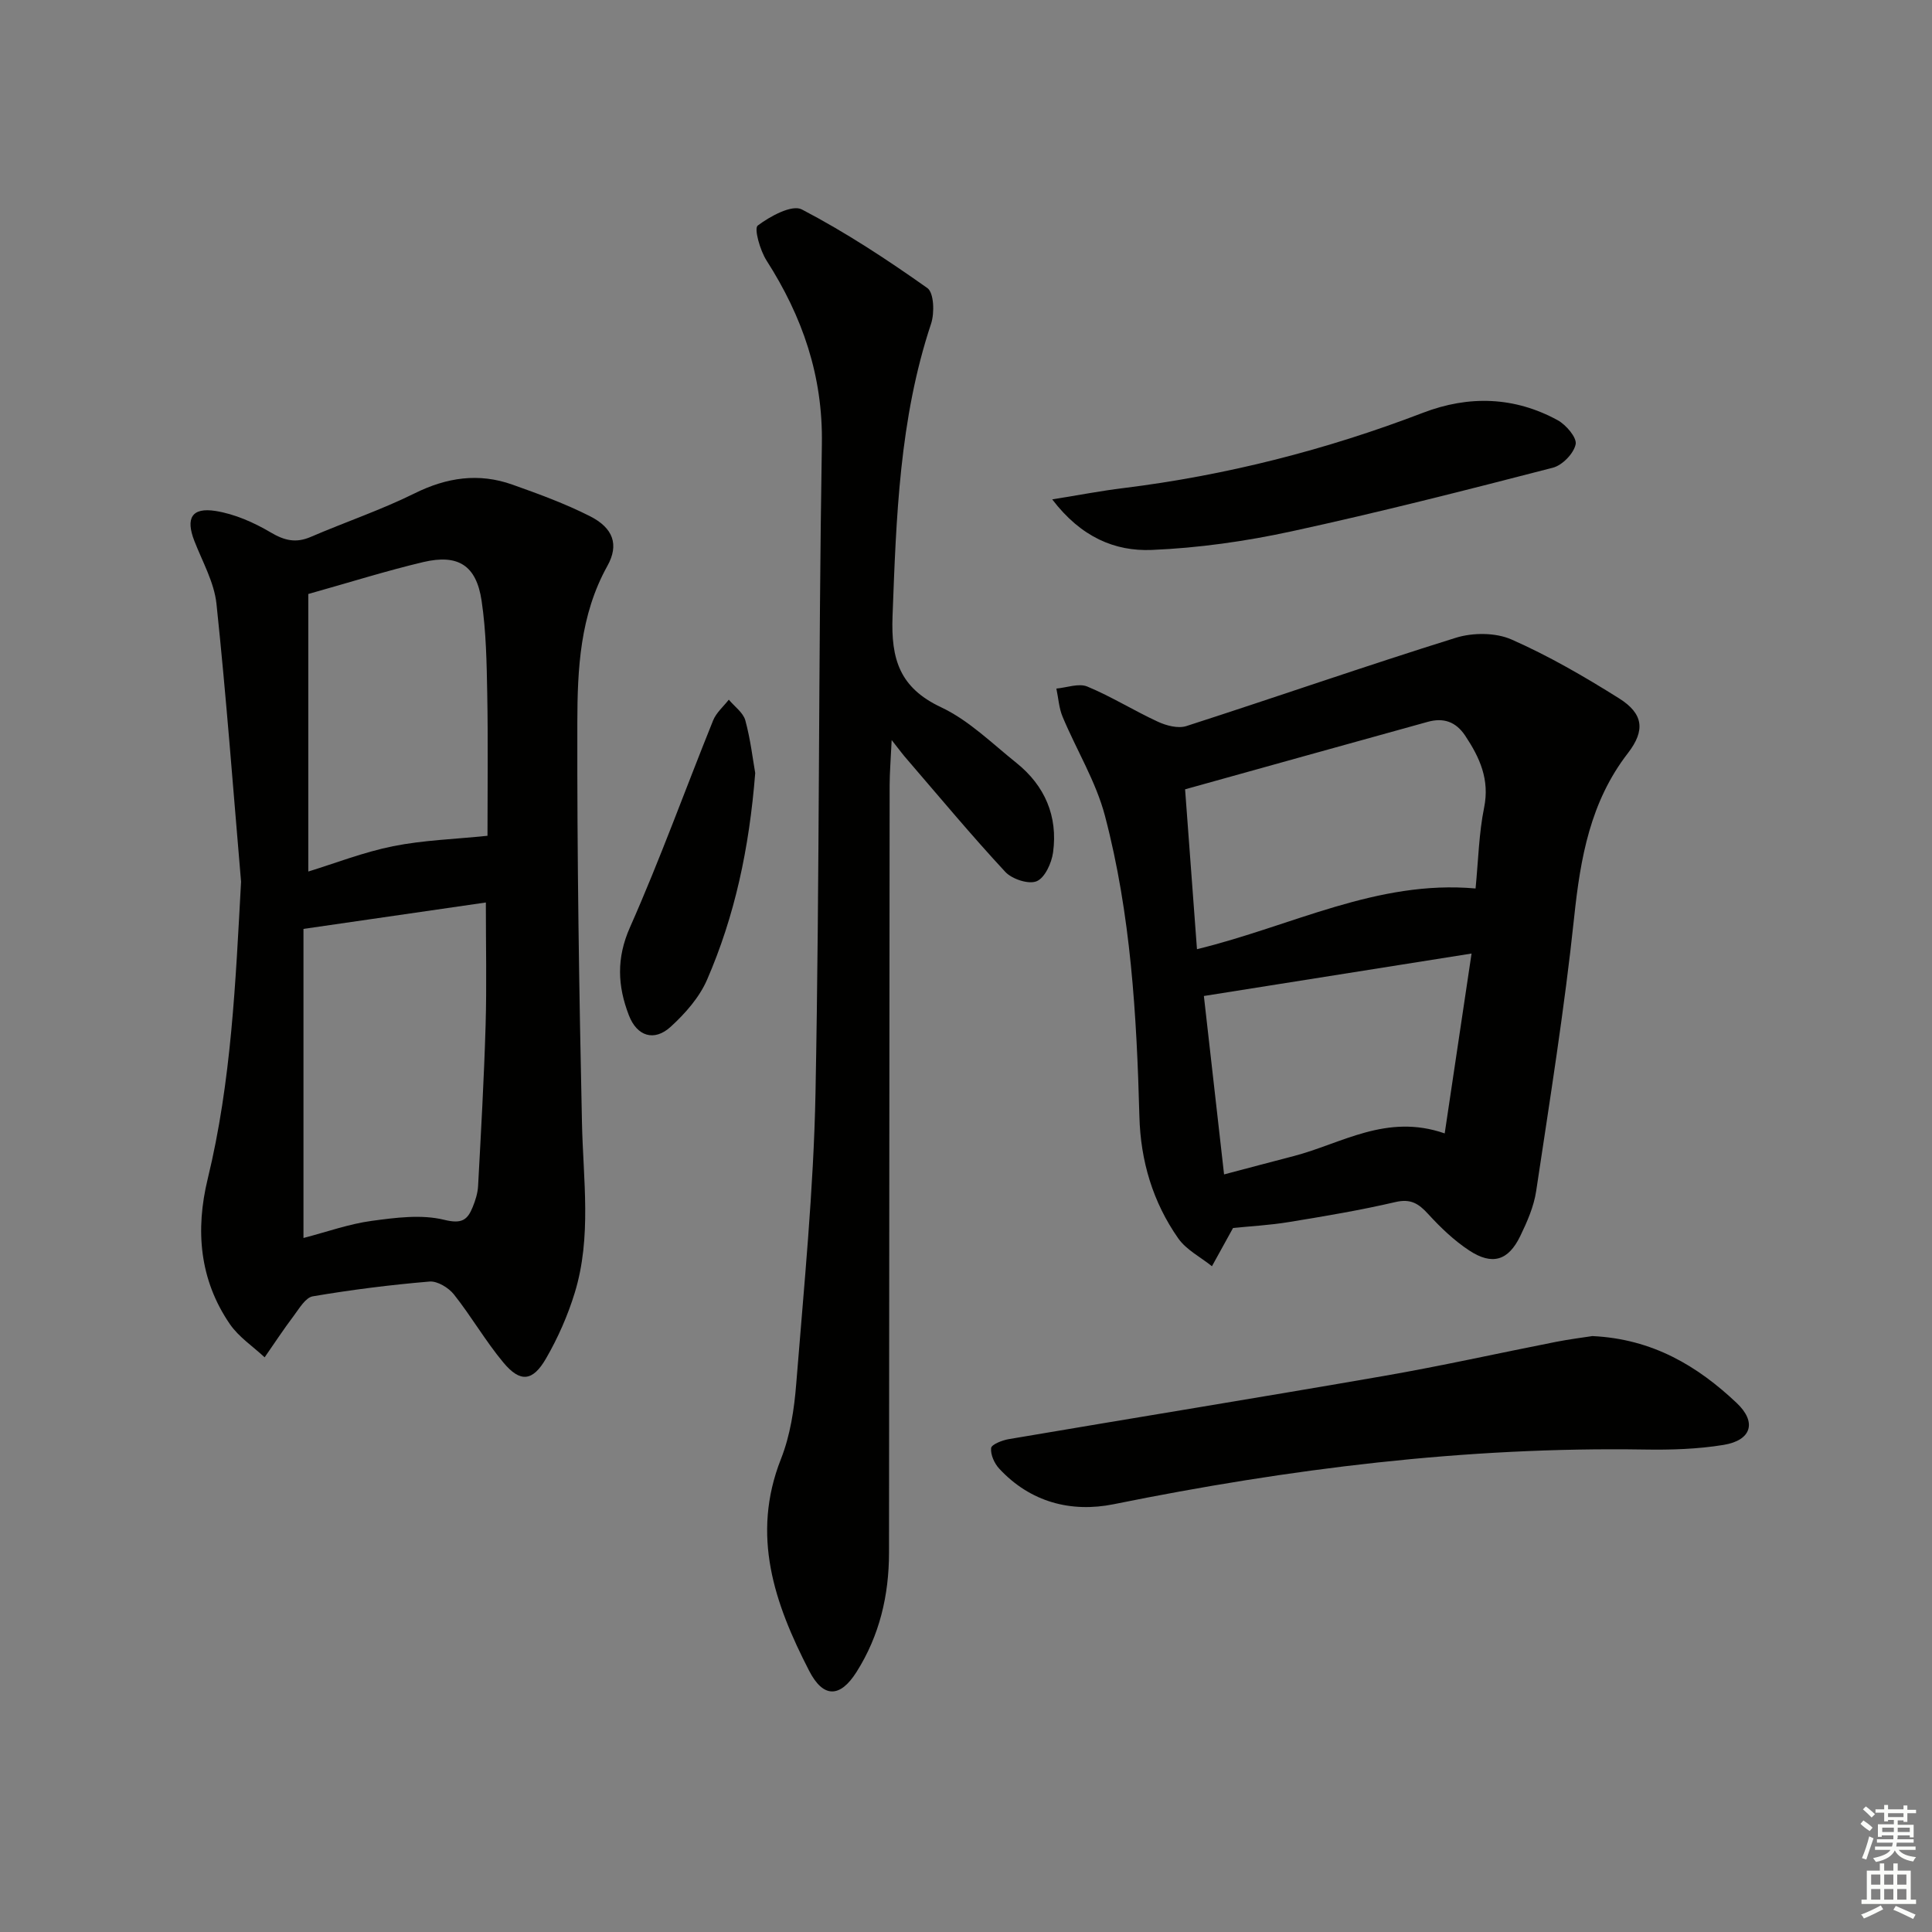 <svg enable-background="new 0 0 400 400" viewBox="0 0 400 400" xmlns="http://www.w3.org/2000/svg"><rect x="0" y="0" width="400" height="400" fill="#808080" stroke="none"/><g fill="#010100"><path d="m49.91 182.56c-1.64-19.18-3.07-38.39-5.09-57.53-.47-4.47-2.92-8.75-4.59-13.06-1.81-4.67-.56-6.96 4.4-6.18 3.96.63 7.93 2.38 11.41 4.44 2.87 1.7 5.24 2.25 8.3.93 7.15-3.08 14.57-5.58 21.53-9.03 6.67-3.3 13.26-4.26 20.2-1.8 5.46 1.94 10.94 3.94 16.09 6.55 4.79 2.43 6.05 5.88 3.59 10.29-5.68 10.2-6.2 21.37-6.22 32.43-.06 27.63.36 55.26.96 82.88.25 11.78 2.04 23.62-1.49 35.16-1.44 4.71-3.48 9.34-5.94 13.6-2.77 4.81-5.36 5.04-8.84.86-3.71-4.45-6.63-9.55-10.23-14.09-1.11-1.4-3.42-2.81-5.05-2.68-8.09.68-16.18 1.7-24.18 3.06-1.51.26-2.8 2.51-3.94 4.03-2.11 2.79-4.03 5.73-6.03 8.6-2.43-2.27-5.36-4.2-7.2-6.88-6.31-9.21-7.16-19.5-4.58-30.09 4.91-20.21 5.76-40.76 6.9-61.49zm12.92 73.75c4.9-1.27 9.44-2.91 14.12-3.54 4.96-.67 10.3-1.38 15.02-.22 3.65.9 4.82.03 5.91-2.67.55-1.36 1.02-2.84 1.1-4.28.6-11.1 1.23-22.21 1.56-33.32.24-8.26.05-16.53.05-25.43-12.72 1.84-25.09 3.64-37.76 5.47zm1-133.33v57.46c5.54-1.7 11.43-4.01 17.54-5.24 6.27-1.26 12.74-1.45 19.56-2.16 0-9.71.13-19.51-.05-29.3-.12-6.46-.22-12.99-1.17-19.36-1.09-7.33-4.85-9.71-12.08-8.01-7.72 1.83-15.3 4.23-23.8 6.61z"/><path d="m255.29 254.24c-1.55 2.81-2.96 5.37-4.37 7.92-2.36-1.9-5.31-3.39-6.98-5.77-5.26-7.51-7.8-16.03-8.04-25.25-.56-20.95-1.78-41.89-7.13-62.23-1.87-7.11-5.9-13.64-8.77-20.51-.76-1.81-.87-3.89-1.29-5.84 2.15-.19 4.63-1.15 6.4-.42 5.03 2.09 9.7 5.02 14.65 7.3 1.74.8 4.15 1.43 5.85.89 18.64-6.01 37.13-12.46 55.82-18.29 3.51-1.09 8.2-1.09 11.49.35 7.72 3.4 15.11 7.69 22.28 12.19 5.03 3.16 5.5 6.61 1.84 11.35-7.79 10.07-9.83 21.7-11.13 33.99-2 18.96-5.03 37.8-7.86 56.66-.48 3.22-1.87 6.39-3.31 9.36-2.46 5.07-5.79 6.09-10.55 2.96-3.15-2.07-5.97-4.78-8.53-7.58-1.96-2.14-3.59-3.18-6.74-2.45-7.26 1.69-14.63 2.93-21.99 4.13-4.03.67-8.13.88-11.64 1.24zm-7.47-57.72c19.7-4.8 37.27-14.39 57.68-12.57.58-5.93.69-11.43 1.77-16.74 1.18-5.82-.9-10.36-3.92-14.9-1.95-2.92-4.51-3.76-7.75-2.86-16.69 4.62-33.37 9.27-50.24 13.97.84 11.3 1.62 21.84 2.46 33.1zm5.61 46.63c5.15-1.36 9.77-2.59 14.39-3.79 9.95-2.58 19.23-8.9 31.29-4.7 1.86-12.44 3.62-24.26 5.56-37.24-19.2 3.05-37.11 5.89-55.42 8.79 1.33 11.72 2.7 23.88 4.18 36.94z"/><path d="m184.61 153.22c-.19 4.07-.41 6.68-.42 9.29-.06 52.99-.08 105.99-.13 158.98-.01 8.81-1.95 17.11-6.71 24.65-3.43 5.44-6.92 5.44-9.83-.23-7.16-13.9-12.08-28.01-5.83-43.85 1.92-4.86 2.75-10.31 3.16-15.56 1.59-20.03 3.6-40.08 3.99-60.15.86-44.8.59-89.61 1.32-134.41.23-14.15-4.02-26.38-11.46-38.01-1.34-2.09-2.62-6.63-1.82-7.23 2.56-1.93 7.09-4.4 9.13-3.34 9.05 4.72 17.64 10.37 25.99 16.28 1.37.97 1.51 5.16.77 7.38-6.56 19.71-7.21 40.08-7.98 60.56-.33 8.89 1.45 14.8 10.05 18.85 5.74 2.7 10.55 7.48 15.61 11.53 5.88 4.72 8.59 11.03 7.58 18.5-.3 2.21-1.69 5.28-3.4 5.99-1.66.7-5.11-.44-6.5-1.94-7.01-7.55-13.61-15.49-20.34-23.3-.77-.86-1.45-1.79-3.18-3.99z"/><path d="m329.69 276.62c12.46.59 21.78 6.2 29.89 13.87 4.22 4 3 7.72-2.72 8.66-5.37.88-10.92 1.05-16.38.96-37.09-.59-73.61 3.97-109.89 11.32-8.81 1.78-17.25-.4-23.7-7.35-1.01-1.08-1.83-2.9-1.69-4.27.08-.75 2.29-1.62 3.64-1.85 25.88-4.4 51.79-8.59 77.65-13.08 11.93-2.07 23.76-4.72 35.65-7.06 2.74-.54 5.54-.89 7.55-1.2z"/><path d="m217.85 103.39c5.72-.92 10.19-1.78 14.69-2.33 21.34-2.64 42.01-7.91 62.08-15.6 9.46-3.63 18.91-3.36 27.88 1.54 1.74.95 4.01 3.61 3.72 4.99-.4 1.91-2.75 4.33-4.7 4.84-17.97 4.65-35.97 9.24-54.12 13.18-9.5 2.06-19.27 3.45-28.97 3.85-7.53.3-14.57-2.58-20.58-10.47z"/><path d="m156.36 160.05c-1.24 15.68-4.25 29.61-9.97 42.79-1.59 3.67-4.53 7-7.53 9.74-3.42 3.13-6.99 1.97-8.66-2.38-2.33-6.04-2.62-11.79.23-18.21 6.23-14.06 11.46-28.58 17.22-42.85.65-1.6 2.14-2.86 3.24-4.28 1.18 1.42 2.97 2.67 3.42 4.28 1.08 3.96 1.55 8.09 2.05 10.91z"/></g><path d="m385.2 377.6.6-.7c.6.4 1.3.9 1.9 1.5l-.6.7c-.8-.5-1.4-1-1.9-1.5zm.3 7.1c.6-1.4 1.1-2.9 1.5-4.5.3.1.6.3.9.4-.5 1.4-1 2.9-1.5 4.4zm.2-10.1.6-.6c.7.5 1.3 1.1 1.9 1.6l-.7.7c-.6-.6-1.2-1.2-1.8-1.7zm8.4-.8h.8v.9h1.8v.7h-1.8v1.8h-.8v-.3h-1.2v.9h3.3v2.6h-.8v-.4h-2.5c0 .3 0 .6-.1.8h3.4v.7h-3.5c0 .3-.1.6-.1.8h4v.7h-3.5c.7.9 1.9 1.3 3.6 1.5-.2.2-.4.5-.6.9-1.9-.3-3.2-1.1-3.8-2.3-.5 1.1-1.8 2-3.9 2.4-.2-.3-.4-.5-.6-.8 1.9-.4 3.1-.9 3.6-1.7h-3.2v-.7h3.5c.1-.2.1-.5.2-.8h-3.3v-.7h3.4c0-.2 0-.5 0-.8h-2.4v.3h-.8v-2.6h3.3v-.9h-1.2v.3h-.8v-1.8h-1.8v-.7h1.8v-.9h.8v.9h3.2zm-4.4 5.5h2.4c0-.3 0-.6 0-.9h-2.4zm1.2-3.1h3.2v-.8h-3.2zm4.4 2.2h-2.4v.9h2.5v-.9z" fill="#fbfcfa"/><path d="m389.2 385.8h.9v1.5h1.9v-1.5h.9v1.5h2.7v6h1.1v.9h-11.3v-.9h1.1v-6h2.7zm.2 8.7.5.8c-1.2.6-2.5 1.3-4 1.9-.2-.3-.3-.6-.6-.8 1.6-.6 3-1.3 4.1-1.9zm-2-4.3h1.9v-2.1h-1.9zm0 3.1h1.9v-2.2h-1.9zm2.7-3.1h1.9v-2.1h-1.9zm0 3.1h1.9v-2.2h-1.9zm2.4 1.3c1.4.6 2.7 1.2 4.1 1.8l-.5.9c-1.5-.7-2.8-1.4-4.1-1.9zm2.2-6.5h-1.9v2.1h1.9zm-1.9 5.2h1.9v-2.2h-1.9z" fill="#fbfcfa"/></svg>